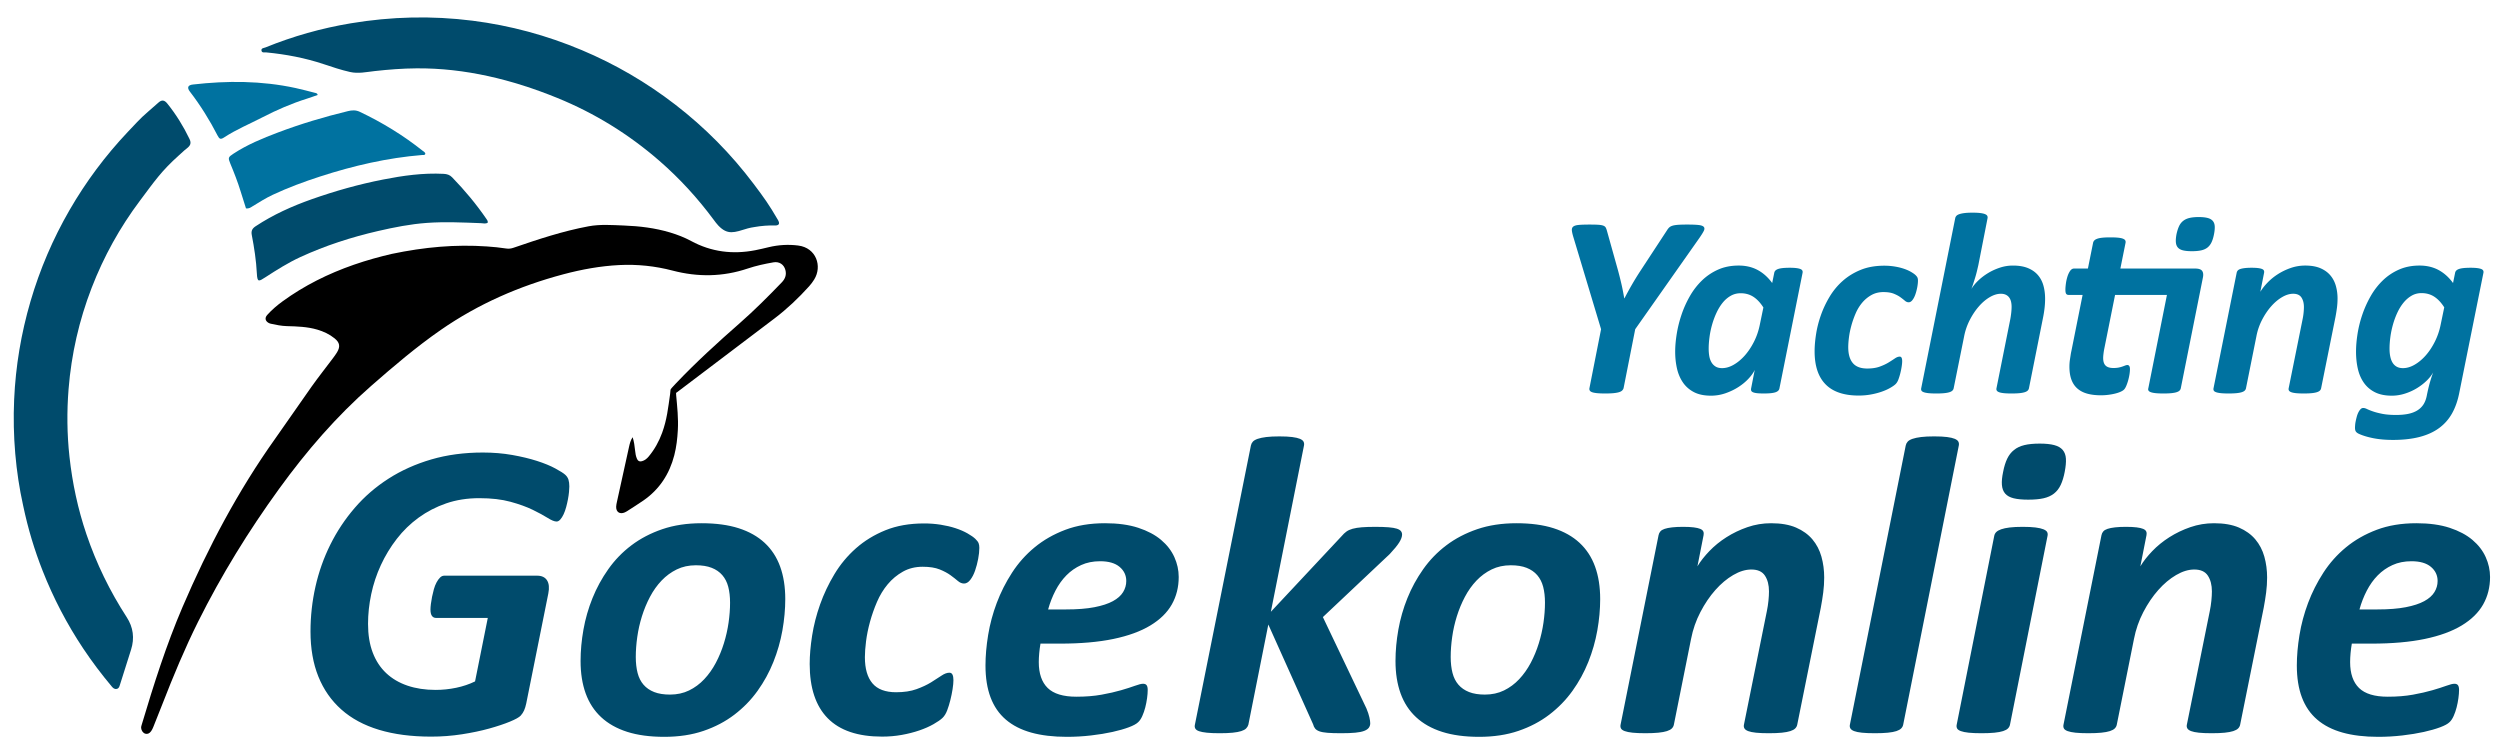 <svg xmlns="http://www.w3.org/2000/svg" viewBox="0 0 3303 981"><path fill-rule="evenodd" clip-rule="evenodd" fill="#004B6C" d="M30.498 667.598c-9.712-43.926-13.936-91.521-11.808-139.648 1.955-44.166 9.21-87.452 21.636-129.898C52.7 355.781 69.918 315.567 91.928 277.47c21.599-37.382 47.264-71.792 76.945-103.208 22.285-23.585 15.707-16.859 40.592-38.834 4.39-3.879 7.858-3.264 11.594 1.386 11.582 14.424 21.294 30.052 29.283 46.731 2.52 5.265 1.568 8.504-3.252 12.322-4.31 3.412-.755.452-10.225 8.922-23.895 21.369-32.669 34.658-51.912 60.288-26.611 35.444-47.881 73.872-63.836 115.168-16.628 43.041-26.788 87.607-30.497 133.65-2.407 29.885-2.086 59.751 1.173 89.505 3.829 34.907 11.102 69.093 22.409 102.429 13.161 38.804 30.941 75.284 53.228 109.637 8.646 13.316 10.545 27.713 5.711 42.916-4.896 15.416-9.782 30.837-14.632 46.265-.753 2.378-1.334 4.861-4.221 5.511-3.071.688-4.954-1.158-6.744-3.284-13.417-16.022-26.004-32.669-37.591-50.064-21.531-32.317-39.401-66.569-53.614-102.684-10.665-27.102-19.187-54.884-25.841-86.528zM1025.228 297.879c-9.65-.255-19.237.439-28.737 2.138-2.822.504-5.695.871-8.42 1.702-18.051 5.526-26.616 9.232-39-3.691-2.257-2.354-4.193-5.034-6.143-7.661-21.164-28.572-45.029-54.647-71.875-77.984-40.396-35.11-85.326-62.854-134.898-83.046-59.351-24.174-121.834-39.55-185.919-39.05-18.458.146-36.818 1.559-55.137 3.6-11.359 1.265-21.692 3.694-32.743 1.192-11.803-2.669-23.261-6.521-34.716-10.348-24.595-8.213-49.881-12.98-75.643-15.479-2.415-.236-6.162 1.007-6.593-2.656-.362-3.13 3.317-3.121 5.418-3.979 36.37-14.8 73.905-25.366 112.67-31.844 53.494-8.938 107.077-10.254 160.87-3.433 49.854 6.332 97.89 19.354 144.233 38.837 44.257 18.615 85.37 42.598 123.355 71.864 39.31 30.279 73.911 65.283 103.791 104.951 13.817 18.336 20.445 27.577 31.967 47.426 2.711 4.659 1.872 6.994-2.48 7.461zM644.377 294.252c-3.015 1.747-5.979.719-8.781.609-23.924-.913-47.849-2.087-71.78-.346-21.754 1.586-43.109 5.805-64.307 10.702-35.33 8.146-69.709 19.258-102.686 34.431-16.236 7.482-31.309 17.056-46.285 26.734-8.667 5.598-10.572 6.914-11.183-5.065-.875-17.105-3.476-34.045-6.713-50.847-1.064-5.547.676-8.631 5.089-11.552 23.196-15.327 48.293-26.6 74.428-35.816 30.711-10.827 61.964-19.625 93.923-25.894 26.437-5.195 52.993-8.956 80.074-7.53 4.379.23 8.028 1.319 11.15 4.543 16.714 17.226 32.046 35.574 45.595 55.402.823 1.202 1.814 2.309 1.476 4.629z"/><path fill-rule="evenodd" clip-rule="evenodd" fill="#0072A0" d="M325.002 275.339c-2.337-7.409-4.725-14.796-7.004-22.215-3.873-12.631-8.669-24.917-13.749-37.1-3.157-7.576-2.801-8.404 4.213-12.999 18.317-12.003 38.396-20.262 58.763-27.968 30.22-11.434 61.098-20.641 92.483-28.241 5.391-1.304 10.387-1.577 15.647.916 29.724 14.105 57.586 31.165 83.325 51.666 1.288 1.022 2.961 1.774 3.306 3.664-.704 2.377-2.701 1.614-4.264 1.735-46.043 3.764-90.697 14.12-134.549 28.323-21.402 6.933-42.469 14.712-62.851 24.262-9.311 4.364-17.96 9.898-26.725 15.221-2.257 1.375-4.348 3.234-8.595 2.736z"/><path fill-rule="evenodd" clip-rule="evenodd" d="M1054.706 324.403c-13.167-1.665-26.136-.907-39.019 2.165-5.976 1.426-11.951 2.894-17.981 4.058-29.574 5.729-57.844 2.278-84.541-12.173-8.854-4.792-18.212-8.404-27.85-11.3-19.953-5.987-40.457-8.407-61.174-9.202-15.538-.591-31.184-1.82-46.575 1.055-33.912 6.333-66.589 17.159-99.125 28.351-3.254 1.122-6.215 1.501-9.531.994-8.499-1.31-17.053-2.159-25.633-2.747-41.357-2.851-82.225.74-125.945 9.914-14.754 3.43-32.526 8.215-49.958 14.299-33.647 11.74-65.277 27.362-94.126 48.4-7.289 5.313-14.146 11.179-20.194 17.902-3.51 3.9-2.67 8.034 1.916 10.557.887.488 1.885.834 2.872 1.043 7.004 1.507 13.978 2.979 21.214 3.163 13.503.346 27.021.762 40.143 4.613 8.354 2.456 16.112 6.077 22.876 11.563 6.833 5.547 7.743 10.812 3.305 18.297-1.67 2.805-3.64 5.453-5.604 8.07-9.343 12.446-19.019 24.653-28.044 37.327-16.155 22.693-31.742 45.788-47.905 68.473-49.444 69.393-88.954 144.22-122.485 222.383-21.683 50.547-38.233 102.844-53.954 155.44-.462 1.559-1.034 3.097-.905 4.788.273 3.455 2.548 6.633 5.452 7.51 2.849.855 5.628-.249 7.832-3.448 1.149-1.668 2.051-3.549 2.81-5.438 4.055-10.065 8.09-20.146 12.017-30.26 14.321-36.857 29.475-73.342 47.133-108.758 30.7-61.559 66.657-119.896 106.995-175.566 35.925-49.579 75.64-95.737 121.819-136.154 29.594-25.9 59.498-51.408 91.854-73.845 49.492-34.31 103.805-58.035 161.899-73.475 24.232-6.444 48.733-10.948 73.799-12.204 23.898-1.201 47.411 1.234 70.557 7.306 33.334 8.746 66.387 8.325 99.231-2.727 11.066-3.725 22.52-6.169 34.027-8.186 7.589-1.334 13.841 2.745 15.776 10.172 1.654 6.335-.299 11.628-4.76 16.265-17.901 18.588-36.117 36.851-55.533 53.886-29.104 25.523-57.704 51.59-84.399 79.668-1.697 1.776-3.407 3.548-5.007 5.41-1.65 1.922-1.924 1.938-2.183 3.8-.019.109-.152.903-.449 4.858-2.616 18.284-4.184 33.73-10.512 51.093-4.165 11.439-9.961 21.984-17.782 31.377-2.422 2.902-5.18 5.192-8.919 6.198-3.027.816-5.123.007-6.475-2.938-1.663-3.608-2.185-7.439-2.599-11.315-.622-5.825-1.329-11.643-3.213-17.438-2.676 3.912-3.77 8.249-4.736 12.613-5.392 24.383-10.755 48.764-16.098 73.155-.432 1.989-.867 4.021-.933 6.048-.242 7.081 4.868 10.408 11.424 7.509.936-.412 1.859-.874 2.711-1.435 7.379-4.785 14.868-9.42 22.087-14.436 21.091-14.676 34.166-34.883 40.565-59.597 2.834-10.948 4.072-22.108 4.7-33.372.848-15.4-.825-30.674-2.212-45.949-.094-1.037-.109-2.09-.134-3.139.244-.122.49-.252.735-.416 1.028-.661 1.965-1.468 2.943-2.214 42.105-31.877 84.2-63.775 126.314-95.644 16.719-12.653 31.826-27.022 45.851-42.571 2.482-2.741 4.651-5.704 6.61-8.837 11.015-17.605 2.697-41.957-20.974-44.939z"/><path fill-rule="evenodd" clip-rule="evenodd" fill="#0072A0" d="M419.758 125.461c-4.69 1.626-9.403 3.375-14.19 4.88-20.342 6.39-39.788 14.827-58.737 24.617-16.915 8.741-34.576 16.025-50.594 26.512-4.604 3.015-6.287 2.481-8.71-2.244-10.5-20.501-22.618-39.953-36.665-58.226-4.092-5.322-2.578-8.592 3.967-9.341 45.447-5.201 90.729-5.086 135.653 4.637 8.596 1.856 17.091 4.18 25.613 6.348 1.316.334 2.967.334 3.663 2.817z"/><g fill="#004B6C"><path d="M752.193 642.761c0 1.872-.14 4.305-.421 7.294-.28 2.994-.75 6.22-1.402 9.679-.658 3.462-1.451 6.921-2.385 10.379-.938 3.463-2.06 6.593-3.366 9.398-1.311 2.805-2.761 5.098-4.348 6.872-1.591 1.78-3.226 2.666-4.909 2.666-2.806 0-6.733-1.587-11.782-4.77-5.05-3.178-11.598-6.732-19.637-10.66-8.043-3.928-17.862-7.478-29.456-10.66-11.598-3.178-25.344-4.769-41.238-4.769-15.898 0-30.486 2.292-43.763 6.873-13.281 4.585-25.388 10.849-36.328 18.795-10.941 7.951-20.575 17.301-28.895 28.053-8.324 10.757-15.337 22.303-21.04 34.646-5.707 12.344-9.958 25.155-12.764 38.433-2.805 13.281-4.208 26.37-4.208 39.274 0 14.403 2.056 27.027 6.171 37.871 4.112 10.849 10.051 19.918 17.813 27.211 7.759 7.294 17.156 12.813 28.193 16.552 11.033 3.743 23.376 5.61 37.03 5.61 9.161 0 18.234-.934 27.211-2.805 8.977-1.868 17.296-4.673 24.967-8.416l16.832-83.879h-68.449c-2.244 0-4.024-.885-5.33-2.665-1.311-1.774-1.963-4.628-1.963-8.556 0-1.867.184-4.3.561-7.294.373-2.989.885-6.123 1.543-9.397.653-3.271 1.446-6.593 2.384-9.959.934-3.366 2.104-6.355 3.507-8.977 1.402-2.617 2.945-4.77 4.628-6.452 1.683-1.684 3.551-2.525 5.611-2.525h122.591c6.171 0 10.563 2.061 13.185 6.172 2.617 4.116 3.178 9.915 1.683 17.393l-29.175 145.314c-.75 3.555-1.683 6.593-2.805 9.117s-2.622 4.817-4.489 6.873c-2.06 2.244-6.829 4.909-14.307 7.995-7.482 3.086-16.599 6.128-27.352 9.117-10.756 2.993-22.771 5.514-36.048 7.574-13.281 2.056-26.839 3.086-40.677 3.086-25.997 0-48.908-2.994-68.729-8.978-19.826-5.982-36.425-14.911-49.794-26.79-13.374-11.874-23.521-26.414-30.438-43.622-6.921-17.205-10.379-37.03-10.379-59.473 0-20.198 2.196-40.02 6.592-59.472 4.392-19.449 10.94-37.916 19.637-55.405 8.696-17.484 19.448-33.663 32.261-48.531 12.808-14.868 27.676-27.724 44.604-38.572 16.924-10.845 35.768-19.309 56.527-25.389 20.759-6.075 43.482-9.117 68.168-9.117 13.649 0 26.554 1.079 38.713 3.227 12.155 2.152 23.047 4.769 32.682 7.854 9.63 3.086 17.717 6.408 24.266 9.959 6.544 3.555 10.892 6.312 13.044 8.275 2.148 1.964 3.599 4.164 4.348 6.593.748 2.434 1.125 5.428 1.125 8.978zM1037.491 791.441c0 13.466-1.262 27.308-3.787 41.519-2.524 14.215-6.5 28.101-11.922 41.658-5.426 13.563-12.392 26.278-20.899 38.152-8.512 11.879-18.704 22.351-30.578 31.419-11.879 9.073-25.484 16.227-40.817 21.461-15.337 5.233-32.638 7.854-51.898 7.854-18.892 0-35.207-2.2-48.953-6.593-13.746-4.392-25.204-10.844-34.365-19.356-9.166-8.508-15.99-18.979-20.479-31.419-4.488-12.436-6.733-26.694-6.733-42.78 0-13.466 1.263-27.304 3.787-41.519 2.525-14.211 6.496-28.053 11.923-41.519 5.422-13.466 12.387-26.229 20.899-38.292 8.508-12.063 18.699-22.583 30.578-31.56 11.874-8.978 25.48-16.082 40.817-21.32 15.333-5.233 32.633-7.854 51.898-7.854 18.888 0 35.207 2.2 48.952 6.592 13.746 4.396 25.2 10.849 34.365 19.356 9.161 8.513 15.99 18.984 20.479 31.42 4.489 12.441 6.733 26.699 6.733 42.781zm-72.937 4.77c0-7.855-.798-14.82-2.384-20.899-1.591-6.075-4.208-11.222-7.855-15.43s-8.324-7.434-14.026-9.678c-5.707-2.245-12.672-3.367-20.899-3.367-9.354 0-17.77 1.824-25.248 5.471-7.482 3.646-14.167 8.557-20.058 14.728-5.891 6.172-10.989 13.325-15.289 21.461-4.305 8.135-7.855 16.691-10.66 25.668-2.805 8.978-4.866 18.095-6.172 27.352-1.311 9.258-1.963 18.095-1.963 26.511 0 7.854.793 14.867 2.384 21.039 1.587 6.172 4.208 11.361 7.855 15.569s8.319 7.435 14.026 9.679c5.703 2.244 12.667 3.366 20.899 3.366 9.35 0 17.765-1.823 25.248-5.471 7.478-3.646 14.167-8.6 20.058-14.868 5.891-6.264 10.984-13.465 15.289-21.601 4.3-8.135 7.855-16.735 10.66-25.809 2.805-9.068 4.861-18.186 6.171-27.352 1.307-9.161 1.964-17.954 1.964-26.369zM1293.895 723.834c0 4.305-.517 9.165-1.542 14.588-1.03 5.426-2.385 10.567-4.068 15.429-1.683 4.865-3.787 8.933-6.312 12.203-2.525 3.274-5.286 4.909-8.275 4.909-2.806 0-5.519-1.122-8.136-3.366-2.621-2.244-5.847-4.77-9.678-7.574-3.835-2.806-8.652-5.374-14.447-7.715-5.799-2.336-13.281-3.507-22.442-3.507-9.727 0-18.423 2.152-26.089 6.452-7.671 4.305-14.355 9.867-20.058 16.691-5.707 6.829-10.428 14.588-14.167 23.284-3.743 8.696-6.829 17.489-9.257 26.37-2.433 8.885-4.164 17.393-5.19 25.528-1.03 8.135-1.543 15.196-1.543 21.18 0 15.148 3.318 26.65 9.959 34.505 6.636 7.854 17.064 11.782 31.279 11.782 10.472 0 19.449-1.354 26.931-4.067 7.478-2.709 13.886-5.703 19.216-8.978 5.33-3.27 9.911-6.215 13.746-8.836 3.831-2.617 7.337-3.928 10.52-3.928 1.867 0 3.226.842 4.067 2.524.842 1.684 1.262 4.116 1.262 7.294 0 3.183-.377 7.153-1.122 11.923-.75 4.769-1.731 9.586-2.945 14.447-1.219 4.865-2.621 9.397-4.208 13.605-1.591 4.208-3.647 7.53-6.171 9.959-2.525 2.433-6.5 5.189-11.923 8.275-5.426 3.086-11.69 5.848-18.795 8.275-7.109 2.429-14.824 4.393-23.144 5.892-8.324 1.494-16.972 2.244-25.949 2.244-31.98 0-55.922-8.087-71.816-24.266-15.898-16.175-23.845-40.067-23.845-71.676 0-11.405 1.074-23.937 3.226-37.591 2.148-13.649 5.654-27.352 10.52-41.098 4.861-13.746 11.173-27.071 18.936-39.976 7.758-12.904 17.252-24.31 28.474-34.225 11.221-9.91 24.218-17.857 38.994-23.845 14.771-5.983 31.792-8.977 51.056-8.977 7.478 0 14.771.561 21.881 1.683 7.105 1.122 13.649 2.665 19.637 4.629 5.983 1.964 11.265 4.257 15.85 6.873 4.581 2.621 7.995 5.006 10.239 7.153 2.245 2.152 3.691 4.068 4.349 5.751.651 1.689.98 3.748.98 6.177zM1557.312 762.267c0 13.465-3.042 25.576-9.117 36.328-6.08 10.757-15.526 20.015-28.333 27.772-12.813 7.763-29.083 13.702-48.813 17.813-19.733 4.116-43.25 6.172-70.553 6.172h-25.809c-.75 4.305-1.311 8.557-1.684 12.764-.377 4.208-.561 8.092-.561 11.643 0 15.148 3.928 26.558 11.782 34.225 7.855 7.671 20.479 11.502 37.872 11.502 12.343 0 23.424-.886 33.243-2.665 9.818-1.775 18.418-3.739 25.809-5.892 7.386-2.147 13.509-4.111 18.375-5.891 4.861-1.775 8.416-2.665 10.66-2.665 2.244 0 3.831.657 4.769 1.963.934 1.311 1.403 3.367 1.403 6.172 0 3.183-.28 6.829-.842 10.94-.561 4.116-1.358 8.184-2.384 12.203-1.03 4.024-2.341 7.812-3.927 11.361-1.591 3.556-3.415 6.269-5.471 8.136-2.244 2.244-6.36 4.488-12.343 6.732-5.987 2.244-13.185 4.305-21.601 6.172s-17.862 3.41-28.333 4.629c-10.476 1.214-21.136 1.823-31.98 1.823-17.954 0-33.62-1.872-46.989-5.61-13.374-3.739-24.546-9.441-33.523-17.112-8.977-7.667-15.709-17.437-20.198-29.315-4.488-11.874-6.732-25.949-6.732-42.22 0-12.527 1.166-25.949 3.506-40.256 2.336-14.307 6.124-28.426 11.362-42.36 5.233-13.93 11.966-27.255 20.198-39.975 8.228-12.716 18.187-23.89 29.876-33.523 11.686-9.63 25.2-17.345 40.537-23.144 15.333-5.795 32.822-8.696 52.459-8.696 17.016 0 31.651 2.012 43.903 6.031 12.247 4.023 22.302 9.354 30.157 15.99 7.855 6.641 13.698 14.215 17.533 22.723 3.829 8.512 5.749 17.252 5.749 26.23zm-69.291 5.33c0-7.479-2.945-13.698-8.836-18.655-5.891-4.953-14.447-7.435-25.668-7.435-9.354 0-17.722 1.684-25.107 5.05-7.39 3.366-13.886 7.903-19.497 13.605-5.61 5.707-10.428 12.44-14.447 20.198-4.023 7.763-7.25 16.039-9.678 24.827h23.564c14.96 0 27.492-.982 37.591-2.945 10.099-1.964 18.234-4.629 24.406-7.995 6.172-3.366 10.66-7.338 13.465-11.923 2.805-4.58 4.207-9.489 4.207-14.727zM1852.429 706.16c0 2.994-1.263 6.501-3.787 10.521-2.525 4.023-6.689 9.117-12.483 15.289l-88.367 83.316 57.509 120.628c1.867 4.488 3.178 8.416 3.927 11.782.746 3.366 1.123 5.987 1.123 7.854 0 2.244-.609 4.208-1.824 5.892-1.218 1.683-3.274 3.086-6.171 4.208-2.902 1.122-6.829 1.915-11.782 2.384-4.958.465-11.178.702-18.655.702-7.482 0-13.514-.188-18.095-.562-4.585-.377-8.135-1.03-10.66-1.964-2.524-.934-4.396-2.147-5.61-3.646-1.219-1.495-2.104-3.366-2.665-5.61l-59.191-131.849-26.37 132.409c-.561 1.872-1.542 3.507-2.945 4.909s-3.555 2.573-6.452 3.507c-2.902.938-6.689 1.635-11.361 2.104-4.677.465-10.38.702-17.112.702-6.921 0-12.58-.237-16.972-.702-4.396-.469-7.811-1.122-10.239-1.963-2.433-.842-4.068-1.964-4.909-3.367-.842-1.402-1.079-3.037-.702-4.909l74.06-369.176c.373-1.867 1.215-3.551 2.525-5.05 1.306-1.495 3.458-2.757 6.452-3.787 2.989-1.025 6.776-1.823 11.361-2.385 4.58-.561 10.331-.842 17.252-.842 6.917 0 12.576.281 16.973.842 4.392.562 7.807 1.359 10.239 2.385 2.428 1.03 4.02 2.292 4.769 3.787.745 1.499.934 3.183.562 5.05l-43.763 219.654 93.696-100.149c1.868-2.244 3.88-4.159 6.032-5.751 2.147-1.586 4.909-2.849 8.275-3.787 3.366-.934 7.434-1.586 12.203-1.963 4.769-.373 10.704-.562 17.813-.562 6.917 0 12.716.188 17.393.562 4.673.377 8.319.981 10.94 1.823 2.617.842 4.44 1.92 5.471 3.226 1.022 1.31 1.54 2.806 1.54 4.488zM2114.162 791.441c0 13.466-1.263 27.308-3.787 41.519-2.524 14.215-6.5 28.101-11.922 41.658-5.427 13.563-12.392 26.278-20.9 38.152-8.512 11.879-18.703 22.351-30.577 31.419-11.879 9.073-25.484 16.227-40.817 21.461-15.337 5.233-32.638 7.854-51.897 7.854-18.892 0-35.206-2.2-48.952-6.593-13.746-4.392-25.204-10.844-34.365-19.356-9.165-8.508-15.99-18.979-20.479-31.419-4.488-12.436-6.732-26.694-6.732-42.78 0-13.466 1.262-27.304 3.787-41.519 2.524-14.211 6.496-28.053 11.922-41.519 5.423-13.466 12.388-26.229 20.899-38.292 8.509-12.063 18.699-22.583 30.578-31.56 11.874-8.978 25.479-16.082 40.817-21.32 15.332-5.233 32.633-7.854 51.897-7.854 18.888 0 35.206 2.2 48.952 6.592 13.746 4.396 25.199 10.849 34.365 19.356 9.161 8.513 15.99 18.984 20.479 31.42 4.488 12.441 6.732 26.699 6.732 42.781zm-72.937 4.77c0-7.855-.798-14.82-2.385-20.899-1.591-6.075-4.208-11.222-7.854-15.43s-8.324-7.434-14.026-9.678c-5.707-2.245-12.672-3.367-20.899-3.367-9.354 0-17.77 1.824-25.248 5.471-7.481 3.646-14.166 8.557-20.058 14.728-5.891 6.172-10.988 13.325-15.289 21.461-4.304 8.135-7.854 16.691-10.66 25.668-2.805 8.978-4.865 18.095-6.171 27.352-1.311 9.258-1.964 18.095-1.964 26.511 0 7.854.793 14.867 2.385 21.039 1.586 6.172 4.207 11.361 7.854 15.569 3.646 4.208 8.319 7.435 14.026 9.679 5.702 2.244 12.668 3.366 20.899 3.366 9.35 0 17.766-1.823 25.248-5.471 7.478-3.646 14.166-8.6 20.058-14.868 5.891-6.264 10.984-13.465 15.289-21.601 4.3-8.135 7.854-16.735 10.659-25.809 2.806-9.068 4.861-18.186 6.172-27.352 1.307-9.161 1.964-17.954 1.964-26.369zM2410.121 763.108c0 6.548-.421 13.093-1.263 19.637-.842 6.549-1.92 13.281-3.227 20.198l-31.139 154.571c-.377 1.872-1.262 3.507-2.665 4.909-1.402 1.402-3.555 2.573-6.452 3.507-2.901.938-6.641 1.635-11.221 2.104-4.585.465-10.336.702-17.253.702-6.921 0-12.58-.237-16.972-.702-4.396-.469-7.812-1.166-10.239-2.104-2.433-.934-4.067-2.104-4.909-3.507s-1.078-3.037-.701-4.909l30.297-150.083c.934-4.488 1.635-9.069 2.104-13.746.465-4.673.702-8.788.702-12.343 0-8.416-1.78-15.333-5.33-20.76-3.556-5.422-9.538-8.135-17.954-8.135-7.671 0-15.666 2.433-23.985 7.293-8.324 4.866-16.179 11.458-23.564 19.777-7.391 8.324-13.982 18.051-19.777 29.176-5.799 11.129-9.915 22.959-12.344 35.486l-22.723 113.334c-.377 1.872-1.262 3.507-2.665 4.909-1.402 1.402-3.555 2.573-6.452 3.507-2.901.938-6.688 1.635-11.361 2.104-4.677.465-10.38.702-17.112.702-6.921 0-12.58-.237-16.972-.702-4.396-.469-7.855-1.166-10.38-2.104-2.524-.934-4.164-2.104-4.909-3.507-.75-1.402-.938-3.037-.562-4.909L2191.308 707c.373-1.867 1.166-3.507 2.385-4.909 1.214-1.402 3.086-2.524 5.61-3.366 2.525-.842 5.795-1.495 9.818-1.964 4.02-.465 8.837-.701 14.447-.701 5.795 0 10.521.236 14.167.701 3.647.469 6.496 1.122 8.557 1.964 2.056.842 3.41 1.964 4.067 3.366.653 1.402.793 3.042.421 4.909l-8.136 41.238c3.928-6.545 9.161-13.229 15.71-20.058 6.544-6.825 14.07-12.948 22.583-18.375 8.508-5.422 17.765-9.862 27.771-13.325 10.003-3.458 20.431-5.189 31.279-5.189 13.089 0 24.077 1.92 32.962 5.75 8.881 3.836 16.083 9.025 21.602 15.569 5.514 6.549 9.489 14.167 11.922 22.863 2.43 8.699 3.648 17.913 3.648 27.635zM2514.478 957.515c-.377 1.872-1.262 3.507-2.665 4.909-1.402 1.402-3.507 2.573-6.312 3.507-2.806.938-6.549 1.635-11.222 2.104-4.677.465-10.379.702-17.112.702-7.109 0-12.86-.237-17.252-.702-4.396-.469-7.812-1.166-10.239-2.104-2.433-.934-4.068-2.104-4.909-3.507-.842-1.402-1.079-3.037-.702-4.909l73.779-368.896c.373-1.867 1.215-3.551 2.525-5.05 1.306-1.495 3.458-2.757 6.452-3.787 2.989-1.025 6.776-1.823 11.361-2.385 4.58-.561 10.331-.842 17.252-.842 6.917 0 12.576.281 16.973.842 4.392.562 7.807 1.359 10.239 2.385 2.428 1.03 4.02 2.292 4.769 3.787.745 1.499.934 3.183.562 5.05l-73.499 368.896zM2655.583 957.515c-.377 1.872-1.262 3.507-2.665 4.909-1.402 1.402-3.555 2.573-6.452 3.507-2.901.938-6.688 1.635-11.361 2.104-4.677.465-10.38.702-17.112.702-6.921 0-12.58-.237-16.972-.702-4.396-.469-7.855-1.166-10.38-2.104-2.524-.934-4.164-2.104-4.909-3.507-.75-1.402-.938-3.037-.562-4.909l49.654-249.671c.372-1.867 1.263-3.507 2.665-4.909s3.55-2.617 6.452-3.646c2.897-1.026 6.636-1.824 11.221-2.385 4.581-.562 10.332-.842 17.253-.842 6.917 0 12.575.28 16.972.842 4.393.561 7.855 1.358 10.38 2.385 2.524 1.029 4.159 2.244 4.909 3.646.745 1.402.934 3.042.562 4.909l-49.655 249.671zm72.377-334.391c-1.311 6.921-3.086 12.764-5.33 17.533-2.244 4.769-5.238 8.604-8.978 11.502-3.743 2.901-8.323 4.957-13.745 6.171-5.427 1.219-12.159 1.824-20.198 1.824-7.855 0-14.264-.605-19.217-1.824-4.957-1.214-8.696-3.27-11.221-6.171-2.525-2.897-3.976-6.733-4.349-11.502-.377-4.77.185-10.612 1.684-17.533 1.306-6.732 3.086-12.436 5.33-17.112 2.244-4.673 5.233-8.508 8.977-11.502 3.739-2.989 8.319-5.142 13.746-6.452 5.422-1.306 12.155-1.964 20.198-1.964 7.854 0 14.259.658 19.216 1.964 4.953 1.311 8.696 3.463 11.222 6.452 2.524 2.994 3.927 6.829 4.208 11.502.28 4.676-.237 10.38-1.543 17.112zM2995.305 763.108c0 6.548-.421 13.093-1.263 19.637-.842 6.549-1.92 13.281-3.227 20.198l-31.139 154.571c-.377 1.872-1.262 3.507-2.665 4.909-1.402 1.402-3.555 2.573-6.452 3.507-2.901.938-6.641 1.635-11.221 2.104-4.585.465-10.336.702-17.253.702-6.921 0-12.58-.237-16.972-.702-4.396-.469-7.812-1.166-10.239-2.104-2.433-.934-4.067-2.104-4.909-3.507s-1.078-3.037-.701-4.909l30.297-150.083c.934-4.488 1.635-9.069 2.104-13.746.465-4.673.702-8.788.702-12.343 0-8.416-1.78-15.333-5.33-20.76-3.556-5.422-9.538-8.135-17.954-8.135-7.671 0-15.666 2.433-23.985 7.293-8.324 4.866-16.179 11.458-23.564 19.777-7.391 8.324-13.982 18.051-19.777 29.176-5.799 11.129-9.915 22.959-12.344 35.486l-22.723 113.334c-.377 1.872-1.262 3.507-2.665 4.909-1.402 1.402-3.555 2.573-6.452 3.507-2.901.938-6.688 1.635-11.361 2.104-4.677.465-10.38.702-17.112.702-6.921 0-12.58-.237-16.972-.702-4.396-.469-7.855-1.166-10.38-2.104-2.524-.934-4.164-2.104-4.909-3.507-.75-1.402-.938-3.037-.562-4.909L2776.492 707c.373-1.867 1.166-3.507 2.385-4.909 1.214-1.402 3.086-2.524 5.61-3.366 2.525-.842 5.795-1.495 9.818-1.964 4.02-.465 8.837-.701 14.447-.701 5.795 0 10.521.236 14.167.701 3.647.469 6.496 1.122 8.557 1.964 2.056.842 3.41 1.964 4.067 3.366.653 1.402.793 3.042.421 4.909l-8.136 41.238c3.928-6.545 9.161-13.229 15.71-20.058 6.544-6.825 14.07-12.948 22.583-18.375 8.508-5.422 17.765-9.862 27.771-13.325 10.003-3.458 20.431-5.189 31.279-5.189 13.089 0 24.077 1.92 32.962 5.75 8.881 3.836 16.083 9.025 21.602 15.569 5.514 6.549 9.489 14.167 11.922 22.863 2.429 8.699 3.648 17.913 3.648 27.635zM3289.861 762.267c0 13.465-3.042 25.576-9.117 36.328-6.08 10.757-15.525 20.015-28.334 27.772-12.812 7.763-29.083 13.702-48.812 17.813-19.733 4.116-43.25 6.172-70.554 6.172h-25.809c-.749 4.305-1.311 8.557-1.683 12.764-.377 4.208-.562 8.092-.562 11.643 0 15.148 3.928 26.558 11.782 34.225 7.855 7.671 20.479 11.502 37.872 11.502 12.343 0 23.424-.886 33.242-2.665 9.818-1.775 18.419-3.739 25.809-5.892 7.386-2.147 13.51-4.111 18.375-5.891 4.861-1.775 8.416-2.665 10.66-2.665s3.831.657 4.769 1.963c.934 1.311 1.403 3.367 1.403 6.172 0 3.183-.281 6.829-.842 10.94-.562 4.116-1.359 8.184-2.385 12.203-1.03 4.024-2.341 7.812-3.928 11.361-1.591 3.556-3.414 6.269-5.47 8.136-2.244 2.244-6.36 4.488-12.344 6.732-5.987 2.244-13.185 4.305-21.601 6.172s-17.861 3.41-28.333 4.629c-10.477 1.214-21.137 1.823-31.98 1.823-17.954 0-33.62-1.872-46.989-5.61-13.373-3.739-24.546-9.441-33.522-17.112-8.978-7.667-15.71-17.437-20.198-29.315-4.488-11.874-6.733-25.949-6.733-42.22 0-12.527 1.166-25.949 3.507-40.256 2.337-14.307 6.124-28.426 11.361-42.36 5.234-13.93 11.967-27.255 20.198-39.975 8.228-12.716 18.187-23.89 29.877-33.523 11.686-9.63 25.199-17.345 40.536-23.144 15.333-5.795 32.822-8.696 52.459-8.696 17.016 0 31.651 2.012 43.902 6.031 12.247 4.023 22.303 9.354 30.157 15.99 7.854 6.641 13.697 14.215 17.533 22.723 3.834 8.512 5.754 17.252 5.754 26.23zm-69.291 5.33c0-7.479-2.945-13.698-8.837-18.655-5.891-4.953-14.447-7.435-25.668-7.435-9.354 0-17.722 1.684-25.107 5.05-7.391 3.366-13.887 7.903-19.497 13.605-5.61 5.707-10.428 12.44-14.447 20.198-4.023 7.763-7.25 16.039-9.678 24.827h23.564c14.96 0 27.491-.982 37.591-2.945 10.099-1.964 18.234-4.629 24.406-7.995 6.171-3.366 10.66-7.338 13.465-11.923 2.805-4.58 4.208-9.489 4.208-14.727z"/></g><g><g fill="#0072A0"><path d="M2160.445 434.937l-15.38 77.924c-.342 1.141-.97 2.166-1.88 3.076-.913.913-2.307 1.653-4.187 2.222-1.88.571-4.302.996-7.263 1.281-2.964.283-6.608.428-10.937.428-4.331 0-7.92-.145-10.767-.428-2.849-.285-5.041-.71-6.579-1.281-1.537-.568-2.563-1.309-3.075-2.222-.513-.91-.657-1.936-.428-3.076l15.38-77.924-36.228-120.475c-1.255-3.986-2.024-7.177-2.308-9.57-.285-2.392.257-4.187 1.624-5.383s3.759-1.965 7.177-2.307 8.259-.513 14.525-.513c4.785 0 8.571.085 11.364.256 2.79.171 4.982.542 6.579 1.11 1.594.572 2.705 1.396 3.332 2.478.625 1.084 1.167 2.478 1.624 4.187l14.866 53.146c1.709 6.381 3.218 12.448 4.529 18.199 1.308 5.754 2.478 11.765 3.503 18.029h.342a457.41 457.41 0 019.911-18.114c3.418-5.922 7.063-11.847 10.937-17.772l35.374-54c.91-1.479 1.88-2.705 2.905-3.674 1.025-.966 2.448-1.735 4.271-2.307 1.821-.568 4.243-.966 7.263-1.196 3.018-.227 7.092-.342 12.219-.342 6.605 0 11.647.2 15.123.598 3.475.4 5.752 1.255 6.836 2.563 1.081 1.311 1.025 3.135-.171 5.468-1.196 2.336-3.105 5.383-5.725 9.143l-84.756 120.476zM2350.983 513.202c-.456 2.393-2.25 4.102-5.383 5.127-3.135 1.025-8.176 1.538-15.123 1.538-3.532 0-6.408-.115-8.63-.342-2.222-.229-4.016-.599-5.383-1.11-1.367-.513-2.251-1.196-2.648-2.051-.401-.854-.486-1.907-.257-3.162l4.785-24.437c-1.709 3.647-4.443 7.492-8.203 11.535-3.759 4.045-8.202 7.719-13.329 11.022-5.126 3.305-10.795 6.039-17.003 8.202-6.211 2.163-12.619 3.247-19.225 3.247-9.116 0-16.691-1.597-22.729-4.785-6.039-3.188-10.88-7.489-14.524-12.902-3.647-5.409-6.238-11.591-7.775-18.541-1.538-6.948-2.308-14.24-2.308-21.874 0-7.177.684-15.009 2.051-23.497 1.367-8.485 3.474-16.944 6.323-25.376 2.846-8.43 6.493-16.547 10.937-24.352 4.443-7.802 9.768-14.723 15.978-20.763 6.208-6.037 13.329-10.851 21.361-14.44 8.031-3.588 17.115-5.383 27.256-5.383 9.455 0 17.828 1.965 25.12 5.896 7.29 3.931 13.672 9.655 19.14 17.174l2.734-13.5c.454-2.393 2.248-4.102 5.383-5.127 3.132-1.025 8.173-1.538 15.123-1.538 3.418 0 6.265.144 8.545.427 2.277.286 4.072.684 5.383 1.196 1.309.513 2.192 1.196 2.648 2.051.454.854.569 1.853.342 2.991l-30.589 152.774zm-21.19-106.974c-3.989-6.264-8.403-10.963-13.244-14.098-4.843-3.132-10.453-4.699-16.832-4.699-4.785 0-9.172 1.14-13.158 3.417-3.989 2.28-7.519 5.327-10.595 9.143-3.076 3.818-5.783 8.232-8.117 13.244-2.337 5.015-4.272 10.227-5.811 15.636-1.538 5.412-2.678 10.88-3.417 16.405-.743 5.527-1.111 10.625-1.111 15.294 0 3.418.257 6.665.77 9.741.513 3.076 1.452 5.81 2.819 8.203 1.367 2.392 3.188 4.301 5.468 5.725 2.278 1.426 5.184 2.136 8.716 2.136 5.012 0 10.139-1.509 15.38-4.529 5.238-3.017 10.138-7.118 14.696-12.304 4.555-5.183 8.57-11.22 12.047-18.114 3.475-6.892 6.008-14.269 7.604-22.13l4.785-23.07zM2534.003 370.683c0 2.622-.315 5.583-.94 8.886-.627 3.306-1.452 6.438-2.478 9.398-1.025 2.964-2.308 5.442-3.845 7.434-1.538 1.995-3.221 2.991-5.042 2.991-1.708 0-3.361-.684-4.955-2.051-1.597-1.367-3.563-2.905-5.896-4.614-2.337-1.709-5.271-3.273-8.801-4.699-3.532-1.423-8.091-2.136-13.671-2.136-5.925 0-11.223 1.311-15.893 3.93-4.673 2.622-8.745 6.011-12.219 10.168-3.477 4.16-6.352 8.886-8.63 14.184-2.28 5.297-4.159 10.654-5.639 16.063-1.482 5.412-2.537 10.595-3.161 15.55-.628 4.956-.94 9.257-.94 12.902 0 9.228 2.021 16.234 6.066 21.019 4.043 4.785 10.395 7.177 19.054 7.177 6.379 0 11.848-.825 16.405-2.478 4.556-1.65 8.459-3.474 11.706-5.468 3.247-1.992 6.037-3.786 8.373-5.383 2.334-1.594 4.47-2.392 6.408-2.392 1.138 0 1.966.513 2.479 1.538.513 1.025.769 2.507.769 4.443 0 1.938-.229 4.357-.684 7.263-.456 2.905-1.055 5.84-1.794 8.801-.742 2.964-1.597 5.725-2.563 8.288-.97 2.563-2.222 4.587-3.76 6.066-1.538 1.481-3.96 3.161-7.263 5.041-3.306 1.88-7.121 3.562-11.449 5.041-4.331 1.479-9.03 2.676-14.098 3.589-5.071.91-10.339 1.367-15.808 1.367-19.48 0-34.065-4.927-43.747-14.782-9.685-9.853-14.525-24.407-14.525-43.661 0-6.948.654-14.582 1.966-22.899 1.308-8.314 3.444-16.662 6.408-25.035 2.961-8.374 6.806-16.491 11.534-24.352 4.727-7.861 10.51-14.809 17.346-20.848 6.835-6.037 14.752-10.878 23.753-14.525 8.998-3.645 19.366-5.468 31.102-5.468 4.555 0 8.998.342 13.329 1.025 4.328.684 8.314 1.623 11.962 2.819 3.645 1.196 6.862 2.593 9.655 4.187 2.79 1.597 4.87 3.049 6.237 4.357 1.367 1.311 2.248 2.478 2.648 3.503.4 1.027.601 2.282.601 3.761zM2680.622 513.031c-.229 1.141-.769 2.137-1.623 2.991s-2.165 1.567-3.931 2.136c-1.768.571-4.045.996-6.835 1.281-2.793.283-6.353.428-10.681.428-4.102 0-7.492-.145-10.168-.428-2.678-.285-4.758-.71-6.237-1.281-1.481-.568-2.478-1.281-2.99-2.136s-.657-1.851-.428-2.991l18.285-91.424c.454-2.393.854-5.097 1.196-8.117.342-3.017.513-5.725.513-8.117 0-2.504-.256-4.812-.769-6.921-.513-2.106-1.341-3.93-2.479-5.468-1.14-1.538-2.622-2.734-4.442-3.589-1.824-.854-3.989-1.281-6.494-1.281-4.673 0-9.543 1.482-14.61 4.443-5.071 2.964-9.855 7.006-14.354 12.133-4.502 5.127-8.518 11.108-12.048 17.943-3.532 6.835-6.04 14.071-7.52 21.703l-13.842 68.696c-.229 1.141-.769 2.137-1.623 2.991s-2.165 1.567-3.931 2.136c-1.768.571-4.074.996-6.921 1.281-2.849.283-6.322.428-10.424.428-4.216 0-7.663-.145-10.339-.428-2.678-.285-4.784-.71-6.322-1.281-1.538-.568-2.537-1.281-2.991-2.136-.456-.854-.571-1.851-.341-2.991l44.942-224.715c.228-1.138.74-2.163 1.538-3.076.796-.91 2.106-1.679 3.931-2.307 1.821-.625 4.128-1.111 6.921-1.453 2.79-.342 6.293-.513 10.51-.513 4.213 0 7.66.171 10.338.513 2.676.342 4.756.828 6.238 1.453 1.479.627 2.448 1.396 2.904 2.307.454.913.569 1.938.342 3.076l-12.133 61.861c-.571 2.507-1.196 5.186-1.88 8.032-.684 2.849-1.452 5.668-2.307 8.459-.854 2.793-1.709 5.498-2.563 8.117-.854 2.622-1.682 4.956-2.478 7.007 2.162-3.645 5.126-7.29 8.886-10.937 3.76-3.645 8.059-6.948 12.902-9.912 4.841-2.961 10.082-5.383 15.722-7.263 5.639-1.879 11.42-2.819 17.345-2.819 7.746 0 14.296 1.084 19.652 3.247 5.354 2.166 9.74 5.186 13.158 9.057 3.417 3.875 5.896 8.488 7.434 13.842 1.537 5.356 2.307 11.223 2.307 17.602 0 4.101-.229 8.176-.684 12.218-.457 4.045-1.084 8.061-1.88 12.047l-18.796 94.156zM2881.244 513.031c-.229 1.141-.769 2.137-1.623 2.991s-2.166 1.567-3.931 2.136c-1.768.571-4.045.996-6.836 1.281-2.793.283-6.296.428-10.509.428-4.102 0-7.52-.145-10.254-.428-2.733-.285-4.87-.71-6.408-1.281-1.538-.568-2.563-1.281-3.075-2.136s-.599-1.851-.257-2.991l24.607-123.38h-68.525l-14.354 71.602c-.342 1.709-.656 3.733-.939 6.066-.286 2.336-.428 4.246-.428 5.725 0 4.558 1.082 7.89 3.247 9.997 2.163 2.109 5.581 3.162 10.253 3.162 2.734 0 5.068-.198 7.007-.598 1.936-.398 3.615-.854 5.041-1.367 1.423-.513 2.648-.967 3.674-1.367 1.025-.398 1.992-.598 2.905-.598.91 0 1.68.427 2.307 1.282.625.854.94 2.251.94 4.187 0 2.166-.229 4.614-.684 7.349-.457 2.733-1.055 5.383-1.795 7.946-.742 2.563-1.566 4.899-2.478 7.006-.913 2.109-1.88 3.674-2.905 4.699s-2.563 1.995-4.613 2.905c-2.051.913-4.473 1.709-7.263 2.393-2.793.684-5.784 1.223-8.972 1.623-3.191.398-6.382.599-9.569.599-6.836 0-12.847-.713-18.029-2.137-5.185-1.423-9.543-3.674-13.072-6.75-3.533-3.075-6.182-7.006-7.946-11.791-1.768-4.784-2.649-10.595-2.649-17.43 0-1.252.057-2.705.171-4.357.112-1.65.313-3.389.599-5.212.283-1.821.568-3.674.854-5.554.283-1.88.598-3.559.939-5.041l14.867-74.336h-18.455c-1.482 0-2.563-.483-3.247-1.452-.684-.967-1.025-2.82-1.025-5.554 0-1.936.197-4.47.598-7.604a56.402 56.402 0 011.966-9.228c.91-3.017 2.106-5.61 3.588-7.775 1.479-2.163 3.247-3.247 5.298-3.247h18.285l6.835-34.006c.228-1.137.77-2.163 1.624-3.076.854-.911 2.162-1.68 3.93-2.307 1.766-.625 4.043-1.082 6.836-1.367 2.79-.283 6.293-.427 10.51-.427 4.101 0 7.519.144 10.253.427 2.734.286 4.87.742 6.408 1.367 1.538.627 2.534 1.396 2.99 2.307.454.913.569 1.938.342 3.076l-6.835 34.006h98.602c4.784 0 7.917 1.025 9.398 3.076 1.479 2.051 1.821 5.014 1.025 8.886l-29.223 146.275zm43.918-203.696c-.799 4.216-1.88 7.775-3.247 10.68-1.367 2.905-3.161 5.242-5.383 7.006-2.222 1.768-5.015 3.02-8.373 3.76-3.362.742-7.434 1.111-12.219 1.111s-8.688-.369-11.706-1.111c-3.02-.74-5.297-1.992-6.835-3.76-1.538-1.765-2.422-4.101-2.649-7.006-.229-2.905.057-6.464.854-10.68.911-4.102 2.021-7.575 3.333-10.424 1.308-2.846 3.103-5.183 5.383-7.006 2.277-1.821 5.067-3.132 8.373-3.93 3.303-.796 7.404-1.196 12.304-1.196 4.785 0 8.687.4 11.706 1.196 3.018.798 5.298 2.109 6.836 3.93 1.537 1.824 2.392 4.16 2.563 7.006.171 2.849-.144 6.322-.94 10.424zM3088.359 394.607c0 3.989-.257 7.976-.77 11.962-.513 3.989-1.169 8.09-1.965 12.304l-18.969 94.158c-.229 1.141-.769 2.137-1.623 2.991s-2.165 1.567-3.931 2.136c-1.768.571-4.045.996-6.835 1.281-2.793.283-6.296.428-10.51.428-4.216 0-7.663-.145-10.339-.428-2.678-.285-4.758-.71-6.237-1.281-1.481-.568-2.478-1.281-2.99-2.136s-.657-1.851-.428-2.991l18.456-91.424c.569-2.734.996-5.524 1.282-8.374.282-2.846.427-5.354.427-7.519 0-5.126-1.084-9.34-3.247-12.646-2.165-3.303-5.81-4.956-10.937-4.956-4.673 0-9.543 1.482-14.61 4.443-5.071 2.964-9.855 6.979-14.354 12.047-4.502 5.071-8.518 10.996-12.048 17.772-3.532 6.779-6.04 13.986-7.52 21.617l-13.842 69.038c-.229 1.141-.769 2.137-1.623 2.991s-2.165 1.567-3.931 2.136c-1.768.571-4.074.996-6.921 1.281-2.849.283-6.322.428-10.424.428-4.216 0-7.663-.145-10.339-.428-2.678-.285-4.784-.71-6.322-1.281-1.538-.568-2.537-1.281-2.991-2.136-.456-.854-.571-1.851-.341-2.991l30.588-152.601c.228-1.138.711-2.136 1.453-2.991.739-.854 1.88-1.538 3.417-2.051 1.538-.513 3.53-.91 5.981-1.196 2.448-.283 5.383-.427 8.801-.427 3.53 0 6.408.144 8.63.427 2.222.286 3.957.684 5.212 1.196 1.252.513 2.077 1.196 2.478 2.051.398.854.483 1.853.257 2.991l-4.956 25.12c2.393-3.986 5.581-8.059 9.569-12.218 3.987-4.158 8.571-7.888 13.757-11.193 5.183-3.303 10.822-6.008 16.918-8.117 6.093-2.106 12.445-3.161 19.054-3.161 7.973 0 14.667 1.169 20.079 3.503 5.409 2.336 9.797 5.498 13.158 9.484 3.359 3.989 5.781 8.63 7.263 13.927 1.48 5.299 2.223 10.912 2.223 16.834zM3249.163 519.184c-2.051 10.365-5.242 19.396-9.57 27.086-4.331 7.689-10.026 14.124-17.089 19.31-7.064 5.183-15.636 9.084-25.718 11.706-10.083 2.619-21.847 3.931-35.288 3.931-9.685 0-18.37-.77-26.061-2.308-7.689-1.538-14.098-3.503-19.225-5.896-1.823-.913-3.076-1.938-3.76-3.076-.684-1.14-1.025-2.733-1.025-4.784 0-.684.057-1.824.171-3.418.112-1.597.369-3.361.77-5.298.397-1.938.881-3.959 1.452-6.066.569-2.109 1.282-3.989 2.137-5.639.854-1.653 1.794-3.021 2.819-4.102 1.025-1.084 2.222-1.623 3.589-1.623 1.366 0 3.046.482 5.041 1.452 1.991.967 4.641 2.021 7.946 3.161 3.303 1.138 7.404 2.192 12.304 3.162 4.896.966 10.937 1.452 18.113 1.452 5.811 0 11.022-.457 15.637-1.367 4.614-.913 8.63-2.393 12.048-4.443 3.417-2.051 6.178-4.673 8.287-7.86 2.107-3.19 3.615-7.121 4.529-11.791 1.479-7.404 2.961-13.612 4.442-18.627 1.479-5.012 2.847-9.113 4.102-12.304-2.051 3.76-4.985 7.492-8.801 11.193-3.818 3.703-8.176 7.035-13.072 9.996-4.9 2.964-10.168 5.327-15.808 7.092-5.639 1.766-11.308 2.649-17.003 2.649-8.774 0-16.148-1.482-22.13-4.443s-10.852-7.063-14.611-12.304c-3.759-5.239-6.467-11.391-8.116-18.456-1.653-7.062-2.479-14.696-2.479-22.898 0-7.404.684-15.38 2.051-23.924s3.503-17.03 6.408-25.462c2.905-8.43 6.579-16.518 11.022-24.266 4.443-7.746 9.768-14.611 15.978-20.592 6.208-5.981 13.329-10.736 21.361-14.269 8.031-3.53 17.059-5.297 27.085-5.297 9.455 0 17.828 1.965 25.12 5.896 7.29 3.931 13.672 9.655 19.14 17.174l2.734-13.5c.454-2.393 2.248-4.102 5.383-5.127 3.132-1.025 8.173-1.538 15.123-1.538 3.418 0 6.265.144 8.545.427 2.277.286 4.072.684 5.383 1.196 1.309.513 2.192 1.196 2.648 2.051.454.854.569 1.853.342 2.991l-31.954 158.753zm-19.823-113.127c-3.989-6.264-8.403-10.963-13.244-14.098-4.843-3.132-10.453-4.699-16.832-4.699-4.785 0-9.143 1.14-13.072 3.417-3.931 2.28-7.464 5.327-10.596 9.143-3.135 3.818-5.868 8.232-8.202 13.244-2.337 5.015-4.272 10.253-5.811 15.722s-2.678 10.937-3.417 16.405c-.743 5.469-1.111 10.654-1.111 15.551 0 3.875.342 7.407 1.025 10.595.684 3.19 1.735 5.896 3.161 8.117 1.424 2.221 3.247 3.93 5.469 5.126s4.926 1.794 8.117 1.794c5.012 0 10.139-1.509 15.38-4.529 5.238-3.017 10.138-7.118 14.696-12.304 4.555-5.183 8.57-11.249 12.047-18.199 3.475-6.948 6.008-14.354 7.604-22.215l4.786-23.07z"/></g></g></svg>